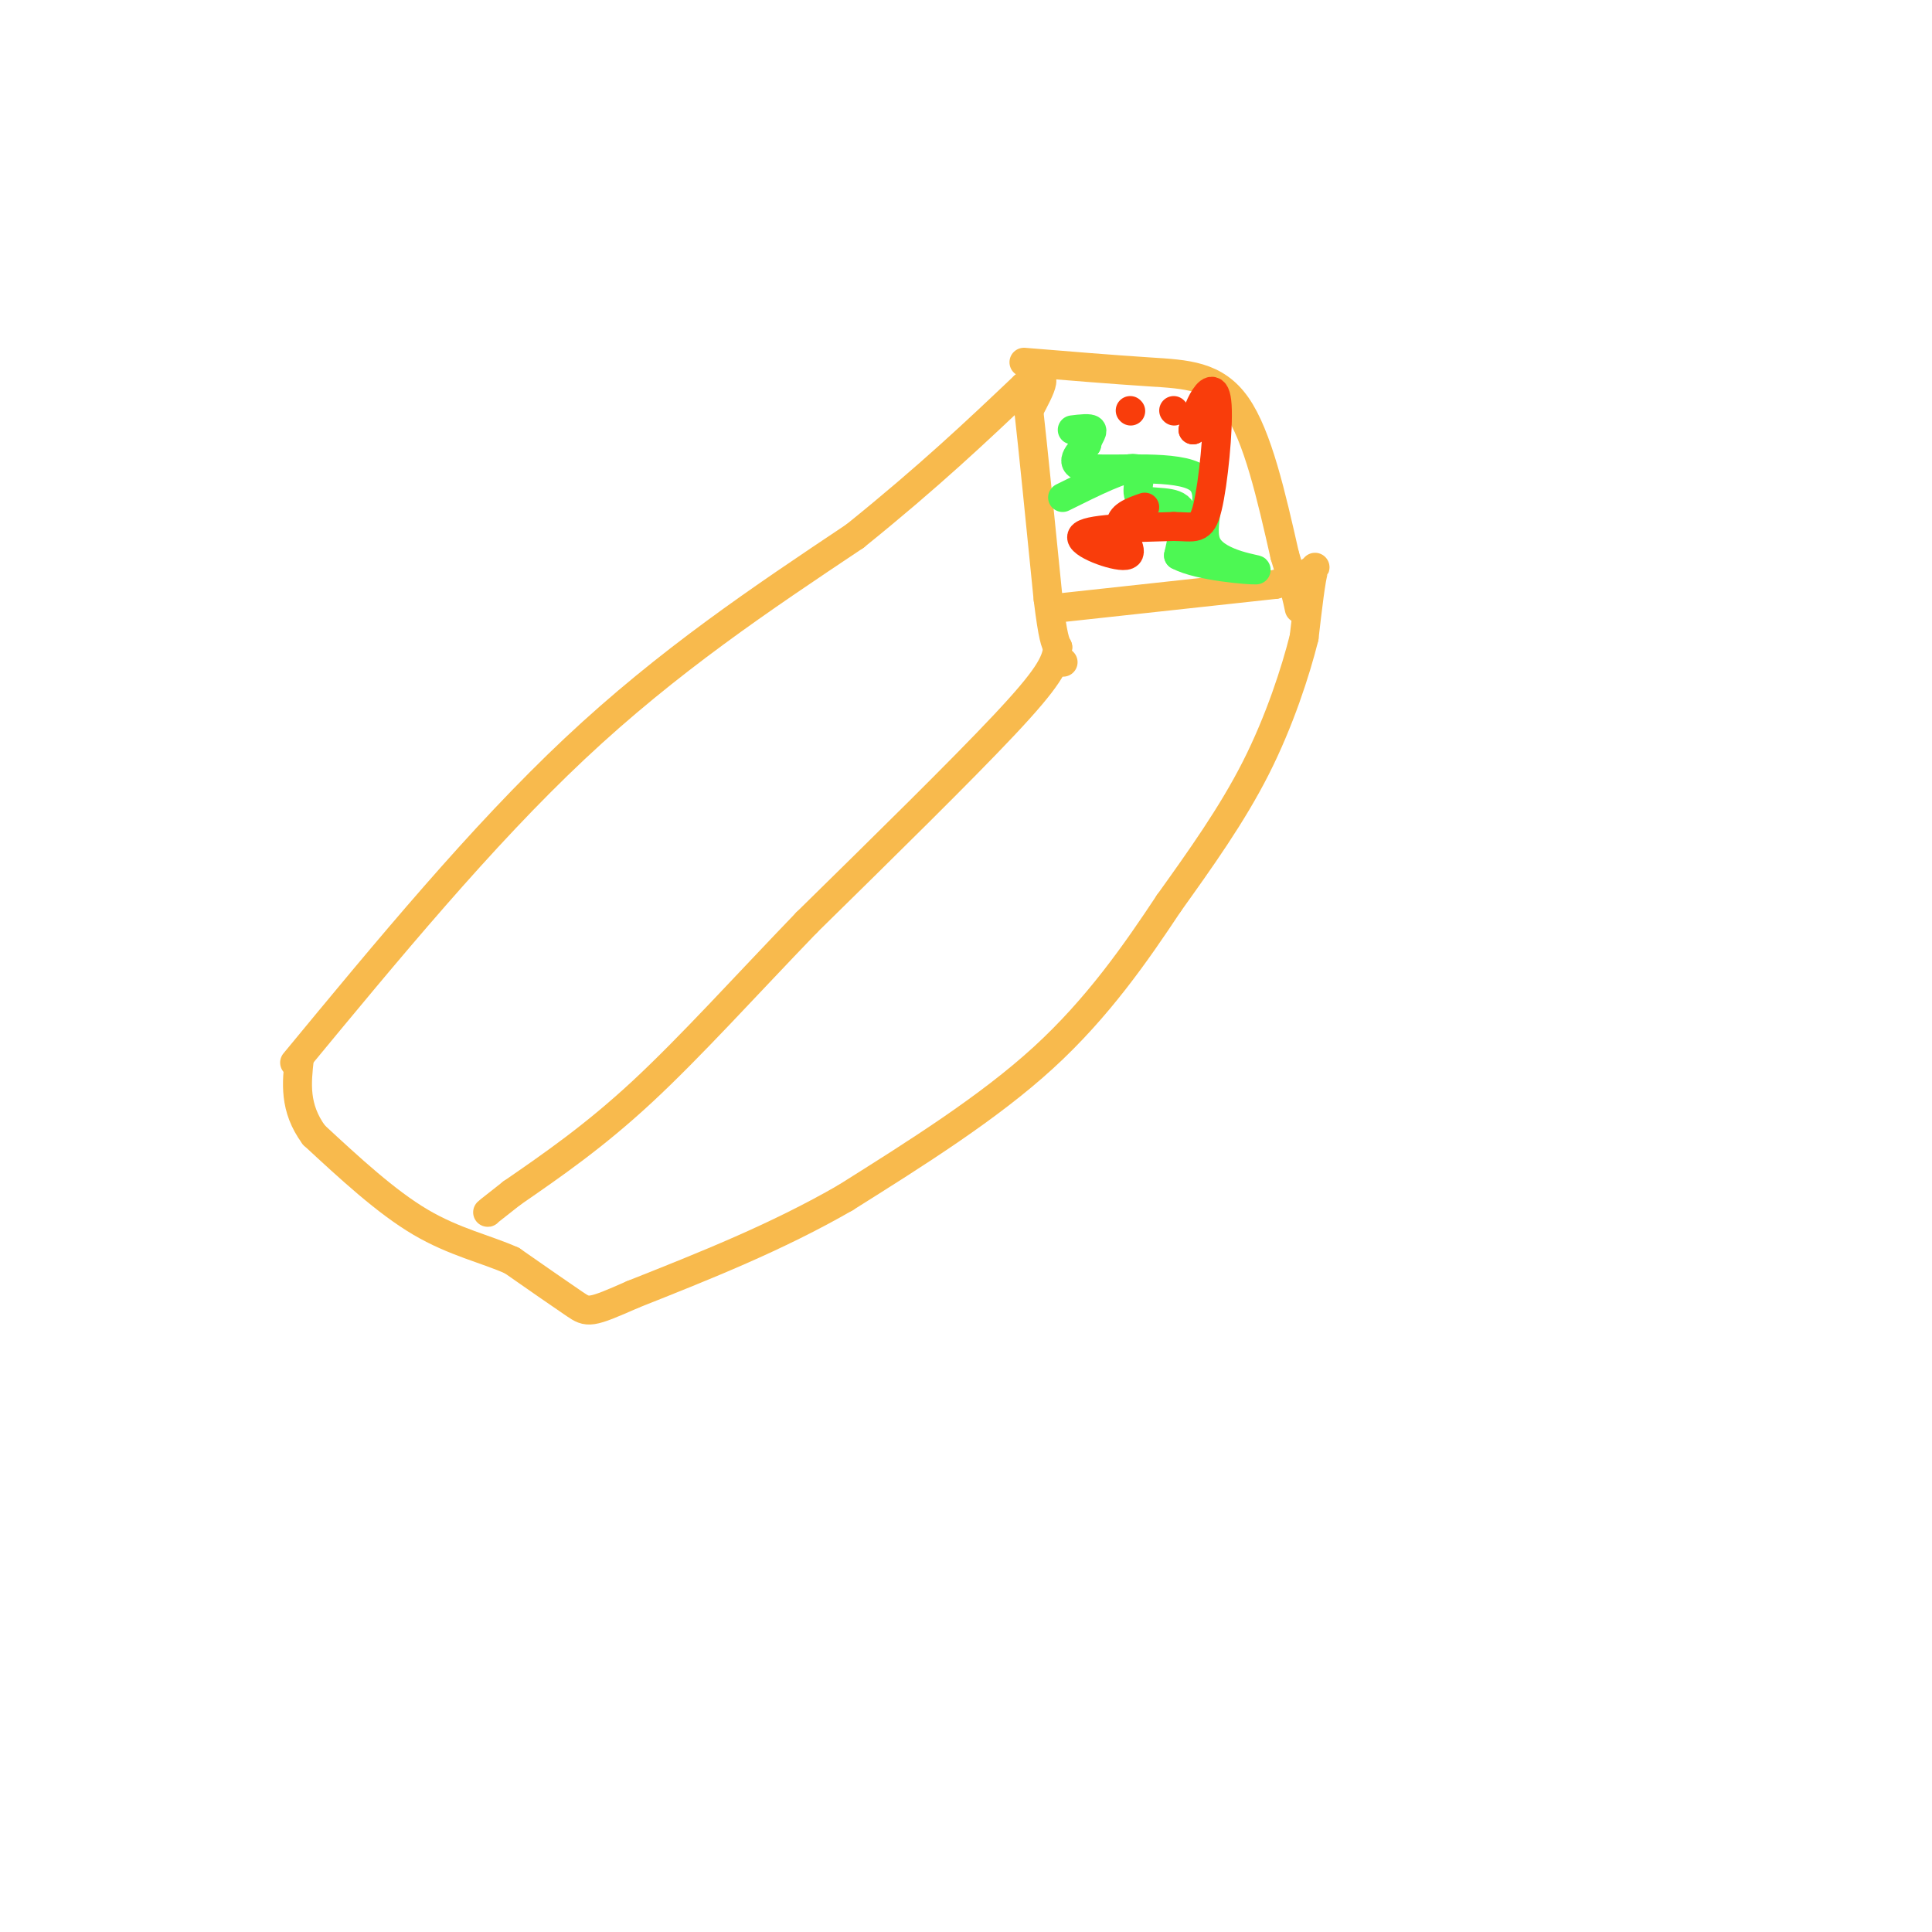 <svg viewBox='0 0 400 400' version='1.1' xmlns='http://www.w3.org/2000/svg' xmlns:xlink='http://www.w3.org/1999/xlink'><g fill='none' stroke='rgb(248,186,77)' stroke-width='6' stroke-linecap='round' stroke-linejoin='round'><path d='M61,220c19.333,-23.417 38.667,-46.833 58,-65c19.333,-18.167 38.667,-31.083 58,-44'/><path d='M177,111c15.500,-12.500 25.250,-21.750 35,-31'/><path d='M212,80c6.000,-4.333 3.500,0.333 1,5'/><path d='M213,85c0.833,7.333 2.417,23.167 4,39'/><path d='M217,124c1.000,8.167 1.500,9.083 2,10'/><path d='M219,134c-0.311,3.289 -2.089,6.511 -11,16c-8.911,9.489 -24.956,25.244 -41,41'/><path d='M167,191c-12.733,13.222 -24.067,25.778 -34,35c-9.933,9.222 -18.467,15.111 -27,21'/><path d='M106,247c-5.333,4.167 -5.167,4.083 -5,4'/><path d='M220,137c0.000,0.000 0.100,0.100 0.1,0.1'/><path d='M218,126c0.000,0.000 46.000,-5.000 46,-5'/><path d='M264,121c9.022,-2.067 8.578,-4.733 8,-3c-0.578,1.733 -1.289,7.867 -2,14'/><path d='M270,132c-1.733,6.933 -5.067,17.267 -10,27c-4.933,9.733 -11.467,18.867 -18,28'/><path d='M242,187c-6.756,10.178 -14.644,21.622 -26,32c-11.356,10.378 -26.178,19.689 -41,29'/><path d='M175,248c-14.167,8.167 -29.083,14.083 -44,20'/><path d='M131,268c-8.933,3.956 -9.267,3.844 -12,2c-2.733,-1.844 -7.867,-5.422 -13,-9'/><path d='M106,261c-5.267,-2.378 -11.933,-3.822 -19,-8c-7.067,-4.178 -14.533,-11.089 -22,-18'/><path d='M65,235c-4.167,-5.667 -3.583,-10.833 -3,-16'/><path d='M212,75c9.200,0.756 18.400,1.511 26,2c7.600,0.489 13.600,0.711 18,7c4.400,6.289 7.200,18.644 10,31'/><path d='M266,115c2.167,7.000 2.583,9.000 3,11'/></g>
<g fill='none' stroke='rgb(77,248,83)' stroke-width='6' stroke-linecap='round' stroke-linejoin='round'><path d='M220,103c6.464,-3.214 12.929,-6.429 15,-6c2.071,0.429 -0.250,4.500 1,6c1.250,1.500 6.071,0.429 8,2c1.929,1.571 0.964,5.786 0,10'/><path d='M244,115c4.291,2.307 15.020,3.074 16,3c0.980,-0.074 -7.789,-0.989 -10,-5c-2.211,-4.011 2.135,-11.118 -2,-14c-4.135,-2.882 -16.753,-1.538 -22,-2c-5.247,-0.462 -3.124,-2.731 -1,-5'/><path d='M225,92c0.244,-1.444 1.356,-2.556 1,-3c-0.356,-0.444 -2.178,-0.222 -4,0'/></g>
<g fill='none' stroke='rgb(249,61,11)' stroke-width='6' stroke-linecap='round' stroke-linejoin='round'><path d='M237,105c-2.607,0.905 -5.214,1.810 -5,4c0.214,2.190 3.250,5.667 1,6c-2.250,0.333 -9.786,-2.476 -9,-4c0.786,-1.524 9.893,-1.762 19,-2'/><path d='M243,109c4.362,0.022 5.767,1.078 7,-4c1.233,-5.078 2.293,-16.290 2,-21c-0.293,-4.710 -1.941,-2.917 -3,-1c-1.059,1.917 -1.530,3.959 -2,6'/><path d='M247,89c0.000,0.000 1.000,-1.000 1,-1'/><path d='M243,85c0.000,0.000 0.100,0.100 0.1,0.1'/><path d='M234,85c0.000,0.000 0.100,0.100 0.1,0.1'/></g>
</svg>